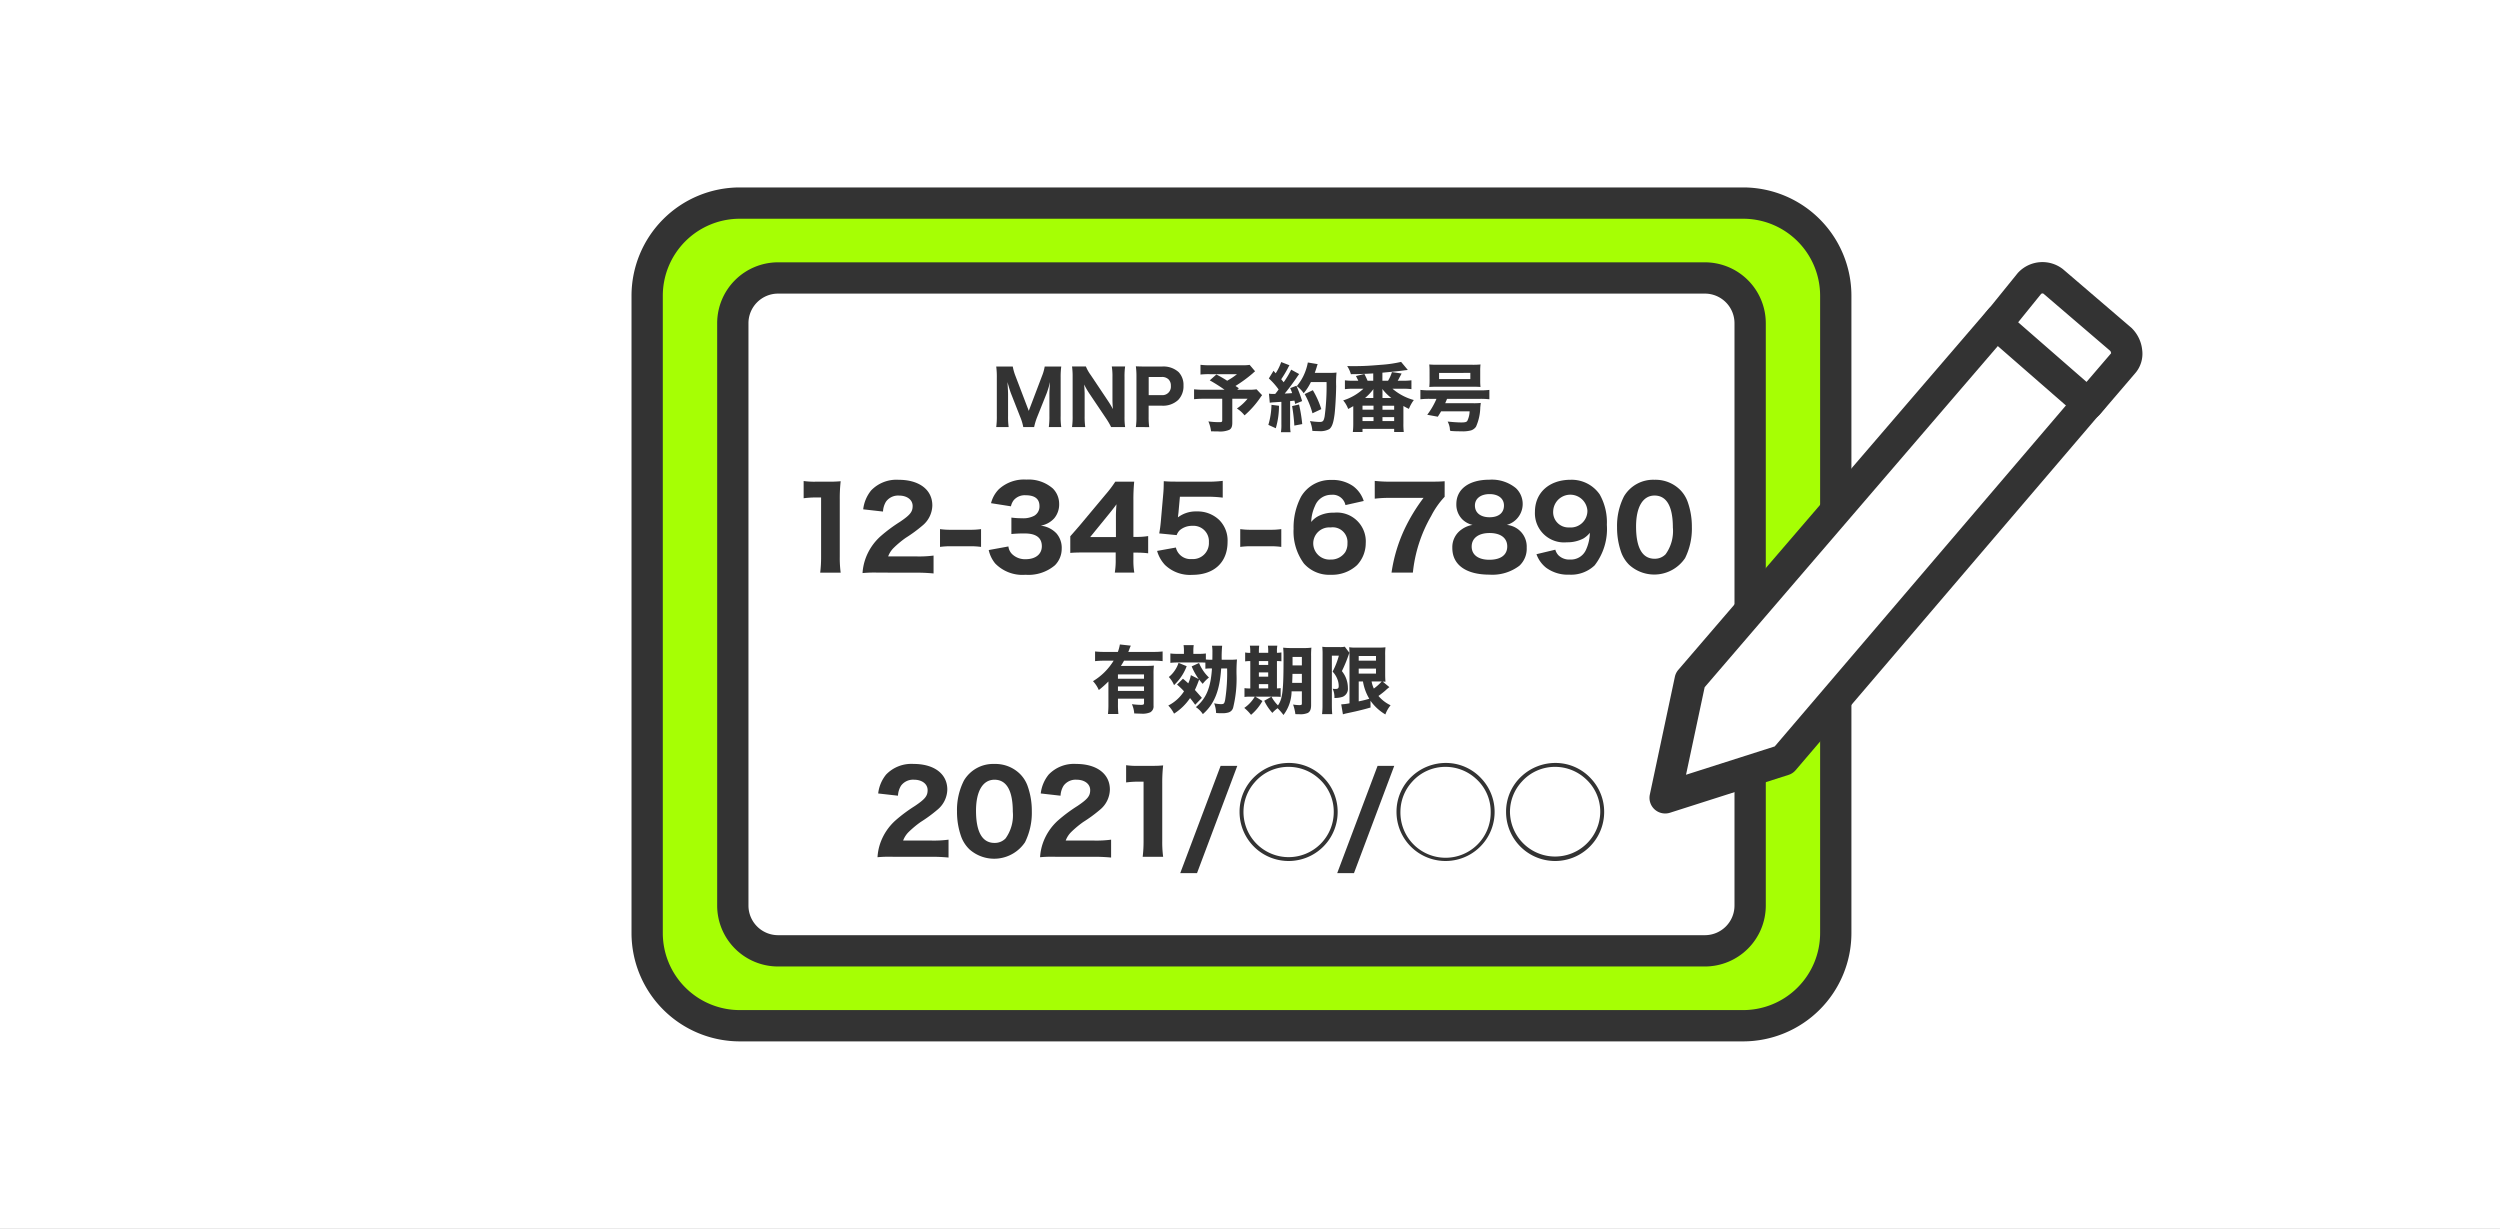 <svg id="pict_mnp-number" xmlns="http://www.w3.org/2000/svg" width="295" height="145" viewBox="0 0 295 145">
  <rect x="0" y="0" width="295" height="145" fill="#808080" stroke="none"/>
  <rect id="長方形_2446" data-name="長方形 2446" width="295" height="145" fill="none"/>
  <g id="レイヤー_2" data-name="レイヤー 2" transform="translate(-360 -2640)">
    <rect id="長方形_3666" data-name="長方形 3666" width="295" height="145" transform="translate(360 2640)" fill="#fff"/>
    <g id="グループ_7111" data-name="グループ 7111">
      <g id="グループ_7102" data-name="グループ 7102">
        <rect id="長方形_3667" data-name="長方形 3667" width="140.256" height="97.072" rx="10.921" transform="translate(436.366 2663.964)" fill="#a6ff04"/>
        <path id="パス_11277" data-name="パス 11277" d="M565.7,2762.883H447.287a12.783,12.783,0,0,1-12.768-12.769v-75.228a12.783,12.783,0,0,1,12.768-12.769H565.7a12.782,12.782,0,0,1,12.767,12.769v75.228A12.782,12.782,0,0,1,565.7,2762.883Zm-118.415-97.072a9.085,9.085,0,0,0-9.074,9.075v75.228a9.086,9.086,0,0,0,9.074,9.076H565.7a9.086,9.086,0,0,0,9.074-9.076v-75.228a9.085,9.085,0,0,0-9.074-9.075Z" fill="#333"/>
      </g>
      <g id="グループ_7103" data-name="グループ 7103">
        <rect id="長方形_3668" data-name="長方形 3668" width="120.043" height="79.398" rx="5.335" transform="translate(446.473 2672.801)" fill="#fff"/>
        <path id="パス_11278" data-name="パス 11278" d="M561.181,2754.046H451.807a7.189,7.189,0,0,1-7.181-7.182v-68.728a7.189,7.189,0,0,1,7.181-7.182H561.181a7.19,7.19,0,0,1,7.182,7.182v68.728A7.19,7.19,0,0,1,561.181,2754.046Zm-109.374-79.4a3.493,3.493,0,0,0-3.488,3.488v68.728a3.494,3.494,0,0,0,3.488,3.489H561.181a3.494,3.494,0,0,0,3.489-3.489v-68.728a3.493,3.493,0,0,0-3.489-3.488Z" fill="#333"/>
      </g>
      <g id="グループ_7106" data-name="グループ 7106">
        <g id="グループ_7104" data-name="グループ 7104">
          <path id="パス_11279" data-name="パス 11279" d="M570.485,2729.675l-14,4.47,2.956-13.9,36.579-42.561,10.813,9.432Z" fill="#fff"/>
          <path id="パス_11280" data-name="パス 11280" d="M556.487,2735.991a1.847,1.847,0,0,1-1.807-2.23l2.955-13.9a1.854,1.854,0,0,1,.407-.82l36.579-42.56a1.843,1.843,0,0,1,1.267-.638,1.816,1.816,0,0,1,1.347.45l10.813,9.433a1.846,1.846,0,0,1,.19,2.591l-36.349,42.56a1.837,1.837,0,0,1-.842.561l-14,4.469A1.841,1.841,0,0,1,556.487,2735.991Zm4.663-14.9-2.2,10.33,10.468-3.343,34.819-40.77-8.033-7.008Zm9.335,8.587h0Z" fill="#333"/>
        </g>
        <g id="グループ_7105" data-name="グループ 7105">
          <path id="パス_11281" data-name="パス 11281" d="M610.536,2682.852l-4.141,4.831-10.813-9.432,3.911-4.831h0a2.093,2.093,0,0,1,2.761-.23l8.052,6.9A2.117,2.117,0,0,1,610.536,2682.852Z" fill="#fff"/>
          <path id="パス_11282" data-name="パス 11282" d="M606.4,2689.529a1.843,1.843,0,0,1-1.214-.455l-10.812-9.431a1.847,1.847,0,0,1-.222-2.554l3.911-4.831a1.572,1.572,0,0,1,.129-.143,3.927,3.927,0,0,1,5.175-.4c.032.024.064.049.094.075l8.053,6.9c.036.031.071.063.1.1a4.207,4.207,0,0,1,1.161,2.482,3.51,3.51,0,0,1-.872,2.828l-4.1,4.789a1.845,1.845,0,0,1-1.269.639C606.484,2689.528,606.439,2689.529,606.4,2689.529Zm-8.257-11.5,8.068,7.037,2.9-3.382a.686.686,0,0,0-.089-.267l-7.9-6.768a.249.249,0,0,0-.276.04Zm11.093,3.516h0Z" fill="#333"/>
        </g>
      </g>
      <g id="グループ_7107" data-name="グループ 7107">
        <path id="パス_11283" data-name="パス 11283" d="M480.745,2690.394a5.9,5.9,0,0,0-.378-1.24l-1.072-2.733c-.106-.273-.229-.677-.413-1.336.052.853.07,1.2.07,1.424v2.557a8.645,8.645,0,0,0,.07,1.328h-1.468a8.923,8.923,0,0,0,.071-1.328v-4.482a9.419,9.419,0,0,0-.071-1.336h1.952a5.854,5.854,0,0,0,.325,1.134l1.564,4.1,1.556-4.1a5.314,5.314,0,0,0,.325-1.134h1.951a9.762,9.762,0,0,0-.07,1.336v4.482a8.264,8.264,0,0,0,.07,1.328H483.76a9.158,9.158,0,0,0,.07-1.328v-2.584c0-.21.017-.562.07-1.4-.044.167-.044.167-.14.554-.044.149-.194.624-.247.756l-1.107,2.768a7.3,7.3,0,0,0-.378,1.231Z" fill="#333"/>
        <path id="パス_11284" data-name="パス 11284" d="M490.723,2687.273a10.818,10.818,0,0,1,.6,1c-.026-.307-.053-.773-.053-1.1v-2.663a7.171,7.171,0,0,0-.079-1.266h1.573a8.588,8.588,0,0,0-.07,1.275v4.649a7.845,7.845,0,0,0,.07,1.222H491.11a8.2,8.2,0,0,0-.6-1.029l-2.021-3.006a9.888,9.888,0,0,1-.563-.984c.009.106.009.106.036.413.008.15.026.519.026.694v2.567a9.106,9.106,0,0,0,.07,1.345H486.5a8.67,8.67,0,0,0,.07-1.354v-4.57a8.523,8.523,0,0,0-.07-1.222h1.635a4.759,4.759,0,0,0,.571,1.011Z" fill="#333"/>
        <path id="パス_11285" data-name="パス 11285" d="M494.031,2690.394a8.026,8.026,0,0,0,.07-1.213v-4.755a8.919,8.919,0,0,0-.07-1.2c.4.017.686.026,1.2.026h1.872a2.676,2.676,0,0,1,1.978.659,2.191,2.191,0,0,1,.571,1.582,2.32,2.32,0,0,1-.624,1.7,2.609,2.609,0,0,1-1.951.676h-1.538v1.3a8.2,8.2,0,0,0,.07,1.231Zm3.015-3.771a1,1,0,0,0,1.116-1.09,1.041,1.041,0,0,0-.264-.756,1.078,1.078,0,0,0-.852-.29h-1.5v2.136Z" fill="#333"/>
        <path id="パス_11286" data-name="パス 11286" d="M508.1,2683.811c-.123.1-.123.1-.3.263a15.979,15.979,0,0,1-2.013,1.468c.123.088.211.141.4.273l-.193.175h1.283a5.907,5.907,0,0,0,.993-.052l.659.694a2.71,2.71,0,0,0-.184.246,11.009,11.009,0,0,1-1.89,2.136,3.521,3.521,0,0,0-.9-.809,5.931,5.931,0,0,0,1.256-1.151h-1.8v2.839c0,.439-.106.685-.352.826a2.8,2.8,0,0,1-1.371.184c-.351,0-.457,0-.782-.008a4.2,4.2,0,0,0-.317-1.169,8.959,8.959,0,0,0,1.3.088c.281,0,.334-.036.334-.238v-2.522H502.1a10.94,10.94,0,0,0-1.2.052v-1.168a10.275,10.275,0,0,0,1.239.052H504.5a18.521,18.521,0,0,0-1.749-1.107l.782-.694a13.935,13.935,0,0,1,1.274.738,8.422,8.422,0,0,0,1.16-.774H502.8a9.317,9.317,0,0,0-1.143.044v-1.151a8.136,8.136,0,0,0,1.16.053h3.841a4.537,4.537,0,0,0,.8-.044Z" fill="#333"/>
        <path id="パス_11287" data-name="パス 11287" d="M510.922,2687.88a9.46,9.46,0,0,1-.378,2.654l-.879-.4a8.763,8.763,0,0,0,.369-2.364Zm-1.187-1.433a1.975,1.975,0,0,0,.44.035h.3c.167-.2.238-.29.4-.527a8.207,8.207,0,0,0-1.152-1.3l.554-.905c.123.149.167.2.255.3a6.223,6.223,0,0,0,.65-1.327l.976.378a2.491,2.491,0,0,0-.176.316,13.051,13.051,0,0,1-.8,1.336c.115.141.158.185.29.352a9.815,9.815,0,0,0,.888-1.486l.94.519c-.07.1-.14.184-.3.43-.405.6-1.046,1.451-1.407,1.873.449-.018.528-.027.879-.053a5.915,5.915,0,0,0-.228-.589l.729-.281a14.87,14.87,0,0,1,.677,1.81l-.826.334c-.027-.176-.044-.228-.079-.387-.387.044-.387.044-.51.053v2.716a5.623,5.623,0,0,0,.053.958H511.15a5.5,5.5,0,0,0,.053-.958v-2.628c-.4.026-.4.026-1.011.062-.149.017-.237.026-.36.044Zm3.551,1.284a17.85,17.85,0,0,1,.378,2.311l-.932.176a20.741,20.741,0,0,0-.264-2.3Zm1.4-2.646a6.166,6.166,0,0,1-.852,1.318,3.152,3.152,0,0,0-.818-.835,5.789,5.789,0,0,0,.958-1.59,6.414,6.414,0,0,0,.352-1.205l1.16.194a3.083,3.083,0,0,0-.123.378c-.044.14-.141.439-.22.65h1.855a4.8,4.8,0,0,0,.712-.035,12.554,12.554,0,0,0-.044,1.608c-.009,1.055-.1,2.593-.185,3.3-.132,1.037-.307,1.521-.624,1.767a2.178,2.178,0,0,1-1.221.237c-.247,0-.475-.009-.774-.026a3.888,3.888,0,0,0-.29-1.161,8.8,8.8,0,0,0,1.134.106c.4,0,.492-.106.6-.642a26.95,26.95,0,0,0,.228-4.069Zm.185,3.683a9.922,9.922,0,0,0-.923-2.268l.967-.457a10.536,10.536,0,0,1,1,2.232Z" fill="#333"/>
        <path id="パス_11288" data-name="パス 11288" d="M523.791,2684.927a4.381,4.381,0,0,0,.457-1.02l1.142.167c-.061.123-.114.211-.14.273-.071.123-.115.211-.132.237a1.9,1.9,0,0,1-.193.343h.624a6.971,6.971,0,0,0,1-.053v1.046a8.479,8.479,0,0,0-1-.053h-1.24a6.478,6.478,0,0,0,2.523,1.336,4.36,4.36,0,0,0-.58,1.046c-.273-.132-.343-.167-.651-.343V2690a7.713,7.713,0,0,0,.044.976h-1.134v-.369h-3.735v.369h-1.142a8.164,8.164,0,0,0,.052-.967v-2.083c-.219.123-.316.184-.6.334a3.365,3.365,0,0,0-.589-1.011,6.318,6.318,0,0,0,2.39-1.38H519.7a8.055,8.055,0,0,0-1,.053v-1.046a7.3,7.3,0,0,0,1,.053h.58a1.009,1.009,0,0,1-.044-.1c-.044-.088-.079-.149-.1-.184a1.285,1.285,0,0,0-.14-.273l1-.246c.088.158.263.527.378.8h.668v-.862c-.923.053-1.8.088-2.637.088a3.461,3.461,0,0,0-.44-.958c.378.009.607.009.765.009,1.1,0,1.8-.035,3.252-.158a14.485,14.485,0,0,0,2.347-.343l.791.949a2.294,2.294,0,0,1-.308.036c-.035.008-.123.017-.246.035-.44.061-1.222.14-2.443.255v.949Zm-3.015,3.41h1.3v-.466h-1.3Zm0,1.345h1.3v-.457h-1.3Zm1.275-3.481a2.263,2.263,0,0,1,.017-.29,6.263,6.263,0,0,1-.993,1.055h.976Zm2.126.765a6.118,6.118,0,0,1-1.063-1.064,1.213,1.213,0,0,0,.009.132.951.951,0,0,1,.009.141v.791Zm-1.045,1.38h1.379v-.466h-1.379Zm0,1.336h1.379v-.457h-1.379Z" fill="#333"/>
        <path id="パス_11289" data-name="パス 11289" d="M528.678,2687.063a8.724,8.724,0,0,0-1.072.052v-1.107a8.43,8.43,0,0,0,1.09.053h5.95a8.493,8.493,0,0,0,1.1-.053v1.107a8.923,8.923,0,0,0-1.1-.052h-3.893c-.088.21-.141.342-.22.518h3.331a7.249,7.249,0,0,0,.87-.035c-.017.1-.017.149-.061.527a5.88,5.88,0,0,1-.5,2.268,1.113,1.113,0,0,1-.6.448,3.867,3.867,0,0,1-1.178.106c-.5,0-.773-.009-1.239-.044-.062-.088-.062-.106-.079-.343a2.5,2.5,0,0,0-.255-.765c.65.071,1.257.106,1.608.106.431,0,.616-.044.712-.185a2.762,2.762,0,0,0,.273-1.125H530.05c-.141.237-.185.317-.387.633l-1.248-.229a8.939,8.939,0,0,0,1.09-1.88Zm.009-3.3a6.217,6.217,0,0,0-.035-.756c.273.026.571.035,1,.035H533.7a9.127,9.127,0,0,0,1-.035,6.218,6.218,0,0,0-.035.756v1.125a6.246,6.246,0,0,0,.035.773c-.281-.017-.422-.026-.9-.026h-4.245c-.466,0-.616.009-.9.026a6.621,6.621,0,0,0,.035-.773Zm1.125.246v.721H533.5V2684Z" fill="#333"/>
      </g>
      <g id="グループ_7108" data-name="グループ 7108">
        <path id="パス_11290" data-name="パス 11290" d="M454.83,2696.76a8.763,8.763,0,0,0,1.439.079h1.439a14.886,14.886,0,0,0,1.491-.053,18.289,18.289,0,0,0-.106,2.138v6.8a13.183,13.183,0,0,0,.106,1.847h-2.415a14.92,14.92,0,0,0,.105-1.847V2698.7h-.581a11.571,11.571,0,0,0-1.478.093Z" fill="#333"/>
        <path id="パス_11291" data-name="パス 11291" d="M463.613,2707.569a14.84,14.84,0,0,0-1.834.053A6.2,6.2,0,0,1,462.1,2706a6.481,6.481,0,0,1,1.835-2.745,18.229,18.229,0,0,1,2.257-1.676c1.214-.818,1.5-1.188,1.5-1.874,0-.726-.66-1.227-1.61-1.227a1.754,1.754,0,0,0-1.531.712,2.457,2.457,0,0,0-.357,1.174l-2.336-.263a4.309,4.309,0,0,1,.937-2.231,4.13,4.13,0,0,1,3.247-1.254c2.428,0,3.973,1.175,3.973,3.023a3.15,3.15,0,0,1-1.162,2.376,16.869,16.869,0,0,1-1.979,1.451,11.622,11.622,0,0,0-1.452,1.215,2.788,2.788,0,0,0-.62.976h3.338a13.228,13.228,0,0,0,2.02-.1v2.111a20.611,20.611,0,0,0-2.125-.092Z" fill="#333"/>
        <path id="パス_11292" data-name="パス 11292" d="M470.921,2702.435a8.76,8.76,0,0,0,1.267.079h2.31a8.755,8.755,0,0,0,1.266-.079v2.1a9.432,9.432,0,0,0-1.266-.079h-2.31a9.437,9.437,0,0,0-1.267.079Z" fill="#333"/>
        <path id="パス_11293" data-name="パス 11293" d="M478.991,2704.481a1.5,1.5,0,0,0,.488.95,2.184,2.184,0,0,0,1.558.554c1.162,0,1.9-.593,1.9-1.531,0-.99-.674-1.505-1.993-1.505a14.052,14.052,0,0,0-1.6.067v-1.941a9.823,9.823,0,0,0,1.254.079,2.764,2.764,0,0,0,1.452-.3,1.268,1.268,0,0,0,.608-1.135c0-.858-.555-1.28-1.651-1.28a1.7,1.7,0,0,0-1.385.581,1.765,1.765,0,0,0-.33.725l-2.35-.369a3.6,3.6,0,0,1,.925-1.65,4.4,4.4,0,0,1,3.246-1.135,4.346,4.346,0,0,1,3.129,1.056,2.569,2.569,0,0,1,.738,1.795,2.543,2.543,0,0,1-.58,1.715,2.766,2.766,0,0,1-1.6.871,3,3,0,0,1,1.862.912,2.6,2.6,0,0,1,.62,1.821,2.76,2.76,0,0,1-.8,1.94,4.831,4.831,0,0,1-3.472,1.122,4.478,4.478,0,0,1-3.576-1.333,3.749,3.749,0,0,1-.765-1.584Z" fill="#333"/>
        <path id="パス_11294" data-name="パス 11294" d="M486.293,2703.279c.528-.593.911-1.042,1.162-1.333l3-3.59a13.625,13.625,0,0,0,1.148-1.517h2.231a21.746,21.746,0,0,0-.093,2.217v4.3h.37a8.118,8.118,0,0,0,1.372-.1v2.033a11.1,11.1,0,0,0-1.372-.079h-.37v.8a8.561,8.561,0,0,0,.106,1.557h-2.3a8.978,8.978,0,0,0,.105-1.584v-.792h-3.683c-.792,0-1.241.014-1.676.053Zm5.385-2.336c0-.4.013-.712.066-1.438-.2.29-.462.62-.8,1.043l-2.3,2.824h3.036Z" fill="#333"/>
        <path id="パス_11295" data-name="パス 11295" d="M499.058,2700.508c-.012.1-.052.4-.065.541a3.479,3.479,0,0,1,2.217-.7,3.684,3.684,0,0,1,2.679,1.029,3.422,3.422,0,0,1,.964,2.561c0,2.415-1.584,3.893-4.158,3.893a4.253,4.253,0,0,1-3.233-1.175,4.027,4.027,0,0,1-.924-1.649l2.217-.4a1.763,1.763,0,0,0,1.875,1.36,1.882,1.882,0,0,0,2.019-1.98,1.821,1.821,0,0,0-1.94-1.94,2.225,2.225,0,0,0-1.491.514,1.485,1.485,0,0,0-.371.582l-2.058-.2c.105-.606.132-.818.184-1.359l.3-3.405c.039-.5.039-.594.053-1.4.474.039.765.053,1.491.053h3.458a13.374,13.374,0,0,0,2.007-.093v1.98a14.962,14.962,0,0,0-1.981-.106H499.23Z" fill="#333"/>
        <path id="パス_11296" data-name="パス 11296" d="M506.348,2702.435a8.784,8.784,0,0,0,1.268.079h2.31a8.764,8.764,0,0,0,1.266-.079v2.1a9.432,9.432,0,0,0-1.266-.079h-2.31a9.452,9.452,0,0,0-1.268.079Z" fill="#333"/>
        <path id="パス_11297" data-name="パス 11297" d="M518.763,2699.6a1.533,1.533,0,0,0-1.663-1.214,2.043,2.043,0,0,0-1.927,1.307,4.8,4.8,0,0,0-.449,1.9,2.6,2.6,0,0,1,.884-.713,3.8,3.8,0,0,1,1.8-.383,3.407,3.407,0,0,1,3.749,3.617,3.787,3.787,0,0,1-1.029,2.574,4.333,4.333,0,0,1-3.089,1.135,3.971,3.971,0,0,1-3.181-1.333,6.367,6.367,0,0,1-1.215-4.1,7.8,7.8,0,0,1,.885-3.788,4.005,4.005,0,0,1,3.577-1.967,4.234,4.234,0,0,1,2.561.727,3.508,3.508,0,0,1,1.254,1.754Zm-1.743,2.64a1.89,1.89,0,0,0-2.058,1.874,1.924,1.924,0,0,0,2.046,1.914,2.01,2.01,0,0,0,1.729-.872A1.953,1.953,0,0,0,519,2704.1,1.744,1.744,0,0,0,517.02,2702.237Z" fill="#333"/>
        <path id="パス_11298" data-name="パス 11298" d="M530.468,2698.62a9.743,9.743,0,0,0-1.584,2.257,16.734,16.734,0,0,0-2.165,6.692H524.2a18.315,18.315,0,0,1,1.505-5.068,20.988,20.988,0,0,1,2.27-3.749h-3.907a13.721,13.721,0,0,0-1.848.093v-2.1a16.607,16.607,0,0,0,1.967.093h4.329c1.1,0,1.465-.014,1.954-.053Z" fill="#333"/>
        <path id="パス_11299" data-name="パス 11299" d="M539.227,2702.527a2.56,2.56,0,0,1,.924,2.1,2.742,2.742,0,0,1-.857,2.125,5.268,5.268,0,0,1-3.537,1.056c-2.772,0-4.382-1.161-4.382-3.142a2.531,2.531,0,0,1,1.108-2.2,3.044,3.044,0,0,1,1.28-.527,2.515,2.515,0,0,1-1.214-.661,2.467,2.467,0,0,1-.7-1.794c0-1.769,1.492-2.878,3.894-2.878a4.469,4.469,0,0,1,3.128.99,2.569,2.569,0,0,1-1.069,4.343A2.627,2.627,0,0,1,539.227,2702.527Zm-5.569,1.967c0,.977.778,1.558,2.085,1.558,1.347,0,2.112-.569,2.112-1.571s-.779-1.584-2.086-1.584S533.658,2703.5,533.658,2704.494Zm.383-4.845c0,.859.66,1.387,1.728,1.387s1.7-.515,1.7-1.387c0-.818-.66-1.345-1.7-1.345S534.041,2698.831,534.041,2699.649Z" fill="#333"/>
        <path id="パス_11300" data-name="パス 11300" d="M543.527,2704.863a1.612,1.612,0,0,0,.356.647,1.81,1.81,0,0,0,1.386.515,1.944,1.944,0,0,0,1.834-1.056,5.035,5.035,0,0,0,.5-2.1,2.872,2.872,0,0,1-.765.674,4.078,4.078,0,0,1-1.954.448,3.436,3.436,0,0,1-3.761-3.59c0-2.27,1.689-3.788,4.223-3.788a4.023,4.023,0,0,1,3.418,1.729,6.663,6.663,0,0,1,.845,3.577,7.033,7.033,0,0,1-1.438,4.791,4.029,4.029,0,0,1-3,1.1,4.315,4.315,0,0,1-2.746-.831,3.57,3.57,0,0,1-1.122-1.584Zm3.788-4.58a2.022,2.022,0,0,0-4.039.027,1.8,1.8,0,0,0,1.9,1.927A1.967,1.967,0,0,0,547.315,2700.283Z" fill="#333"/>
        <path id="パス_11301" data-name="パス 11301" d="M552.238,2706.646a4,4,0,0,1-.91-1.4,8.684,8.684,0,0,1-.515-3.022,7.644,7.644,0,0,1,.819-3.657,4,4,0,0,1,3.6-1.953,4.124,4.124,0,0,1,2.984,1.149,3.833,3.833,0,0,1,.91,1.4,8.733,8.733,0,0,1,.515,3.036,7.821,7.821,0,0,1-.8,3.657,4.387,4.387,0,0,1-6.6.792Zm.818-4.515c0,2.508.74,3.8,2.178,3.8a1.758,1.758,0,0,0,1.307-.529,4.673,4.673,0,0,0,.858-3.154c0-2.494-.739-3.774-2.165-3.774C553.862,2698.476,553.056,2699.821,553.056,2702.131Z" fill="#333"/>
      </g>
      <g id="グループ_7109" data-name="グループ 7109">
        <path id="パス_11302" data-name="パス 11302" d="M490.793,2720.414a11.231,11.231,0,0,1-1.134,1.011,3.6,3.6,0,0,0-.686-1.046,7.274,7.274,0,0,0,2.435-2.417H490.3a9.287,9.287,0,0,0-1.082.053v-1.143a9.232,9.232,0,0,0,1.09.053h1.6a4.57,4.57,0,0,0,.237-.879l1.292.141a4.87,4.87,0,0,0-.2.492,2.086,2.086,0,0,1-.1.246h2.98a8.694,8.694,0,0,0,1.072-.053v1.143a9.114,9.114,0,0,0-1.072-.053h-3.481c-.14.255-.2.352-.369.615h2.98a8.224,8.224,0,0,0,.914-.035,7.669,7.669,0,0,0-.044.993v3.736a.8.8,0,0,1-.387.782,2.309,2.309,0,0,1-1.09.158c-.211,0-.395-.009-.8-.026a3.256,3.256,0,0,0-.273-1.09,9.771,9.771,0,0,0,1.028.079c.334,0,.4-.035.4-.237v-.493h-3.076v.668a10.028,10.028,0,0,0,.052,1.143h-1.23a10.226,10.226,0,0,0,.053-1.16Zm4.2-.835h-3.076v.51h3.076ZM491.918,2721v.527h3.076V2721Z" fill="#333"/>
        <path id="パス_11303" data-name="パス 11303" d="M499.59,2720.089c.307.255.386.325.624.545a3.857,3.857,0,0,0,.307-.967l.932.466a7.278,7.278,0,0,1-.835-1.5l.87-.4a4.922,4.922,0,0,0,1.169,1.714,4.251,4.251,0,0,0-.738.747c-.211-.237-.282-.325-.422-.509a11.783,11.783,0,0,1-.5,1.23c.334.369.466.519.826.932l-.791.817c-.29-.4-.387-.527-.606-.791a6.394,6.394,0,0,1-1.89,1.837,3.973,3.973,0,0,0-.677-.958,4.756,4.756,0,0,0,1.855-1.679,7.953,7.953,0,0,0-.827-.791Zm.439-1.477a5.915,5.915,0,0,1-1.494,2.233,3.059,3.059,0,0,0-.615-.958,3.383,3.383,0,0,0,.7-.765,3.464,3.464,0,0,0,.448-.905Zm2.874.264a4.322,4.322,0,0,0-.668.035v-.721c-.184-.017-.369-.017-.694-.017h-2.619a8.126,8.126,0,0,0-.818.044v-1.108a5.8,5.8,0,0,0,.862.044h.738v-.3a4.154,4.154,0,0,0-.044-.73h1.2a4.472,4.472,0,0,0-.044.73v.3h.607a5.711,5.711,0,0,0,.87-.044v.712a5.225,5.225,0,0,0,.633.027h.131c.009-.5.009-.677.009-.853a4.222,4.222,0,0,0-.052-.8h1.2a13.9,13.9,0,0,0-.053,1.653h.852a7.318,7.318,0,0,0,.95-.035,17.828,17.828,0,0,0-.053,1.784,14.372,14.372,0,0,1-.4,3.911.809.809,0,0,1-.615.58,2.419,2.419,0,0,1-.738.07,5.386,5.386,0,0,1-.659-.026,3.35,3.35,0,0,0-.229-1.143,4.264,4.264,0,0,0,.809.1c.343,0,.4-.07.492-.527a20.7,20.7,0,0,0,.229-3.683h-.7c-.176,2.637-.8,4.192-2.162,5.388a2.826,2.826,0,0,0-.826-.826c1.222-1.011,1.758-2.294,1.9-4.562Z" fill="#333"/>
        <path id="パス_11304" data-name="パス 11304" d="M507.529,2716.89a4,4,0,0,0-.044-.7h1.1a5.219,5.219,0,0,0-.035.7v.14h1.1v-.14a5.056,5.056,0,0,0-.035-.7h1.107a3.891,3.891,0,0,0-.043.7v.14a2.872,2.872,0,0,0,.527-.044v1.046a4,4,0,0,0-.527-.026v3.225a3.752,3.752,0,0,0,.439-.035v1.037a6.972,6.972,0,0,0-.7-.026h-2.285l.835.51a5.98,5.98,0,0,1-1.345,1.635,5.245,5.245,0,0,0-.8-.818,4.141,4.141,0,0,0,1.239-1.327h-.545a3.969,3.969,0,0,0-.668.035V2721.2a3.7,3.7,0,0,0,.642.035h.044v-3.225a3.181,3.181,0,0,0-.606.035v-1.055a2.386,2.386,0,0,0,.606.044Zm2.118,1.573v-.457h-1.1v.457Zm0,1.38v-.5h-1.1v.5Zm0,1.388v-.5h-1.1v.5Zm2.76.343a4.7,4.7,0,0,1-.958,2.795,6.746,6.746,0,0,0-.694-.8,3.567,3.567,0,0,0-.616.554,5.9,5.9,0,0,1-.958-1.433l.853-.483a4.212,4.212,0,0,0,.765,1.028c.544-.764.659-1.757.659-5.581a10.7,10.7,0,0,0-.044-1.23,8.286,8.286,0,0,0,1.028.044h1.31a6.893,6.893,0,0,0,.993-.044,8.973,8.973,0,0,0-.035,1.019v5.784c0,.465-.123.755-.387.9a2.222,2.222,0,0,1-1.011.15c-.088,0-.228,0-.457-.009a5.3,5.3,0,0,0-.272-1.134,4.9,4.9,0,0,0,.712.07c.272,0,.325-.035.325-.184v-1.442Zm.105-2.056c-.008.43-.017.624-.035,1.063h1.143v-1.063Zm1.108-2h-1.1v1h1.1Z" fill="#333"/>
        <path id="パス_11305" data-name="パス 11305" d="M516.065,2717.206c0-.3,0-.387-.035-.888a4.175,4.175,0,0,0,.668.036h1.327a2.543,2.543,0,0,0,.659-.044l.545.72c-.035.079-.07.185-.114.308a15.74,15.74,0,0,1-.773,1.854,3.152,3.152,0,0,1,.711,2,1.016,1.016,0,0,1-.615,1.029,2.911,2.911,0,0,1-.975.14,2.408,2.408,0,0,0-.211-1.09,2.436,2.436,0,0,0,.316.027c.308,0,.4-.079.4-.343a2.221,2.221,0,0,0-.184-.879,2.7,2.7,0,0,0-.536-.826,9.128,9.128,0,0,0,.738-1.881h-.826v5.8c0,.4.009.738.044,1.1h-1.2a9.186,9.186,0,0,0,.053-1.1Zm7.884,3.876a4.865,4.865,0,0,0-.475.4c-.175.158-.5.413-.817.641a4.291,4.291,0,0,0,1.433,1.1,3.573,3.573,0,0,0-.616,1.081,5.754,5.754,0,0,1-1.336-1.09,5.242,5.242,0,0,1-.421-.527l.008.8c-.65.185-.879.247-1.731.449l-1.169.255c-.176.044-.273.07-.36.1l-.2-1.177a6.934,6.934,0,0,0,.976-.123v-5.669c0-.387-.009-.6-.035-.95a4.5,4.5,0,0,0,.835.044h2.637a6.27,6.27,0,0,0,.808-.035,7.74,7.74,0,0,0-.035.976v2.127c0,.474.009.632.035.958-.211-.009-.22-.009-.325-.009Zm-3.621-3.12h2.039v-.554h-2.039Zm0,1.52h2.039v-.588h-2.039Zm0,3.279a12.337,12.337,0,0,0,1.248-.308,5.823,5.823,0,0,1-.747-2.039h-.5Zm1.52-2.347a3.443,3.443,0,0,0,.264.835,5.719,5.719,0,0,0,.932-.835h-1.2Z" fill="#333"/>
      </g>
      <g id="グループ_7110" data-name="グループ 7110">
        <path id="パス_11306" data-name="パス 11306" d="M465.38,2741.1a15.117,15.117,0,0,0-1.834.052,6.16,6.16,0,0,1,.316-1.624,6.481,6.481,0,0,1,1.835-2.745,18.153,18.153,0,0,1,2.257-1.676c1.214-.818,1.505-1.188,1.505-1.874,0-.726-.66-1.227-1.611-1.227a1.756,1.756,0,0,0-1.531.712,2.47,2.47,0,0,0-.356,1.175l-2.336-.264a4.312,4.312,0,0,1,.936-2.231,4.131,4.131,0,0,1,3.247-1.253c2.429,0,3.974,1.174,3.974,3.022a3.153,3.153,0,0,1-1.162,2.376,16.943,16.943,0,0,1-1.98,1.451,11.781,11.781,0,0,0-1.452,1.215,2.823,2.823,0,0,0-.62.977h3.339a13.188,13.188,0,0,0,2.02-.106v2.111a20.586,20.586,0,0,0-2.125-.091Z" fill="#333"/>
        <path id="パス_11307" data-name="パス 11307" d="M474.351,2740.179a3.989,3.989,0,0,1-.91-1.4,8.679,8.679,0,0,1-.514-3.022,7.636,7.636,0,0,1,.818-3.656,4,4,0,0,1,3.6-1.953,4.123,4.123,0,0,1,2.984,1.148,3.831,3.831,0,0,1,.91,1.4,8.71,8.71,0,0,1,.516,3.037,7.819,7.819,0,0,1-.806,3.656,4.387,4.387,0,0,1-6.6.792Zm.819-4.515c0,2.508.739,3.8,2.177,3.8a1.759,1.759,0,0,0,1.307-.528,4.671,4.671,0,0,0,.858-3.155c0-2.494-.739-3.774-2.165-3.774C475.975,2732.009,475.17,2733.355,475.17,2735.664Z" fill="#333"/>
        <path id="パス_11308" data-name="パス 11308" d="M484.563,2741.1a15.117,15.117,0,0,0-1.834.052,6.2,6.2,0,0,1,.317-1.624,6.472,6.472,0,0,1,1.835-2.745,18.112,18.112,0,0,1,2.256-1.676c1.214-.818,1.505-1.188,1.505-1.874,0-.726-.66-1.227-1.61-1.227a1.754,1.754,0,0,0-1.531.712,2.457,2.457,0,0,0-.357,1.175l-2.336-.264a4.32,4.32,0,0,1,.937-2.231,4.129,4.129,0,0,1,3.247-1.253c2.429,0,3.974,1.174,3.974,3.022a3.151,3.151,0,0,1-1.163,2.376,16.763,16.763,0,0,1-1.979,1.451,11.778,11.778,0,0,0-1.452,1.215,2.808,2.808,0,0,0-.62.977h3.339a13.164,13.164,0,0,0,2.019-.106v2.111a20.559,20.559,0,0,0-2.125-.091Z" fill="#333"/>
        <path id="パス_11309" data-name="パス 11309" d="M492.882,2730.293a8.763,8.763,0,0,0,1.439.079h1.439c.792,0,.976-.014,1.491-.053a18.3,18.3,0,0,0-.106,2.138v6.8a13.2,13.2,0,0,0,.106,1.848h-2.415a14.937,14.937,0,0,0,.105-1.848v-7.023h-.581a11.549,11.549,0,0,0-1.478.093Z" fill="#333"/>
        <path id="パス_11310" data-name="パス 11310" d="M506,2730.372l-4.752,12.657h-1.98l4.765-12.657Z" fill="#333"/>
        <path id="パス_11311" data-name="パス 11311" d="M516.352,2731.942a5.719,5.719,0,0,1,1.492,3.868,5.788,5.788,0,1,1-11.576,0,5.682,5.682,0,0,1,1.914-4.29,5.858,5.858,0,0,1,3.881-1.492A5.687,5.687,0,0,1,516.352,2731.942Zm-8.249.317a5.272,5.272,0,0,0-1.372,3.551,5.326,5.326,0,0,0,10.652.013,5.214,5.214,0,0,0-1.769-3.96,5.312,5.312,0,0,0-3.551-1.373A5.24,5.24,0,0,0,508.1,2732.259Z" fill="#333"/>
        <path id="パス_11312" data-name="パス 11312" d="M524.521,2730.372l-4.752,12.657H517.79l4.764-12.657Z" fill="#333"/>
        <path id="パス_11313" data-name="パス 11313" d="M534.872,2731.942a5.719,5.719,0,0,1,1.492,3.868,5.788,5.788,0,1,1-11.576,0,5.682,5.682,0,0,1,1.914-4.29,5.856,5.856,0,0,1,3.881-1.492A5.687,5.687,0,0,1,534.872,2731.942Zm-8.249.317a5.272,5.272,0,0,0-1.372,3.551,5.326,5.326,0,1,0,10.651.013,5.213,5.213,0,0,0-1.768-3.96,5.314,5.314,0,0,0-3.551-1.373A5.24,5.24,0,0,0,526.623,2732.259Z" fill="#333"/>
        <path id="パス_11314" data-name="パス 11314" d="M547.8,2731.942a5.724,5.724,0,0,1,1.492,3.868,5.788,5.788,0,1,1-11.576,0,5.682,5.682,0,0,1,1.914-4.29,5.856,5.856,0,0,1,3.88-1.492A5.689,5.689,0,0,1,547.8,2731.942Zm-8.249.317a5.274,5.274,0,0,0-1.374,3.551,5.327,5.327,0,0,0,10.653.013,5.214,5.214,0,0,0-1.769-3.96,5.312,5.312,0,0,0-3.551-1.373A5.238,5.238,0,0,0,539.552,2732.259Z" fill="#333"/>
      </g>
    </g>
  </g>
</svg>
